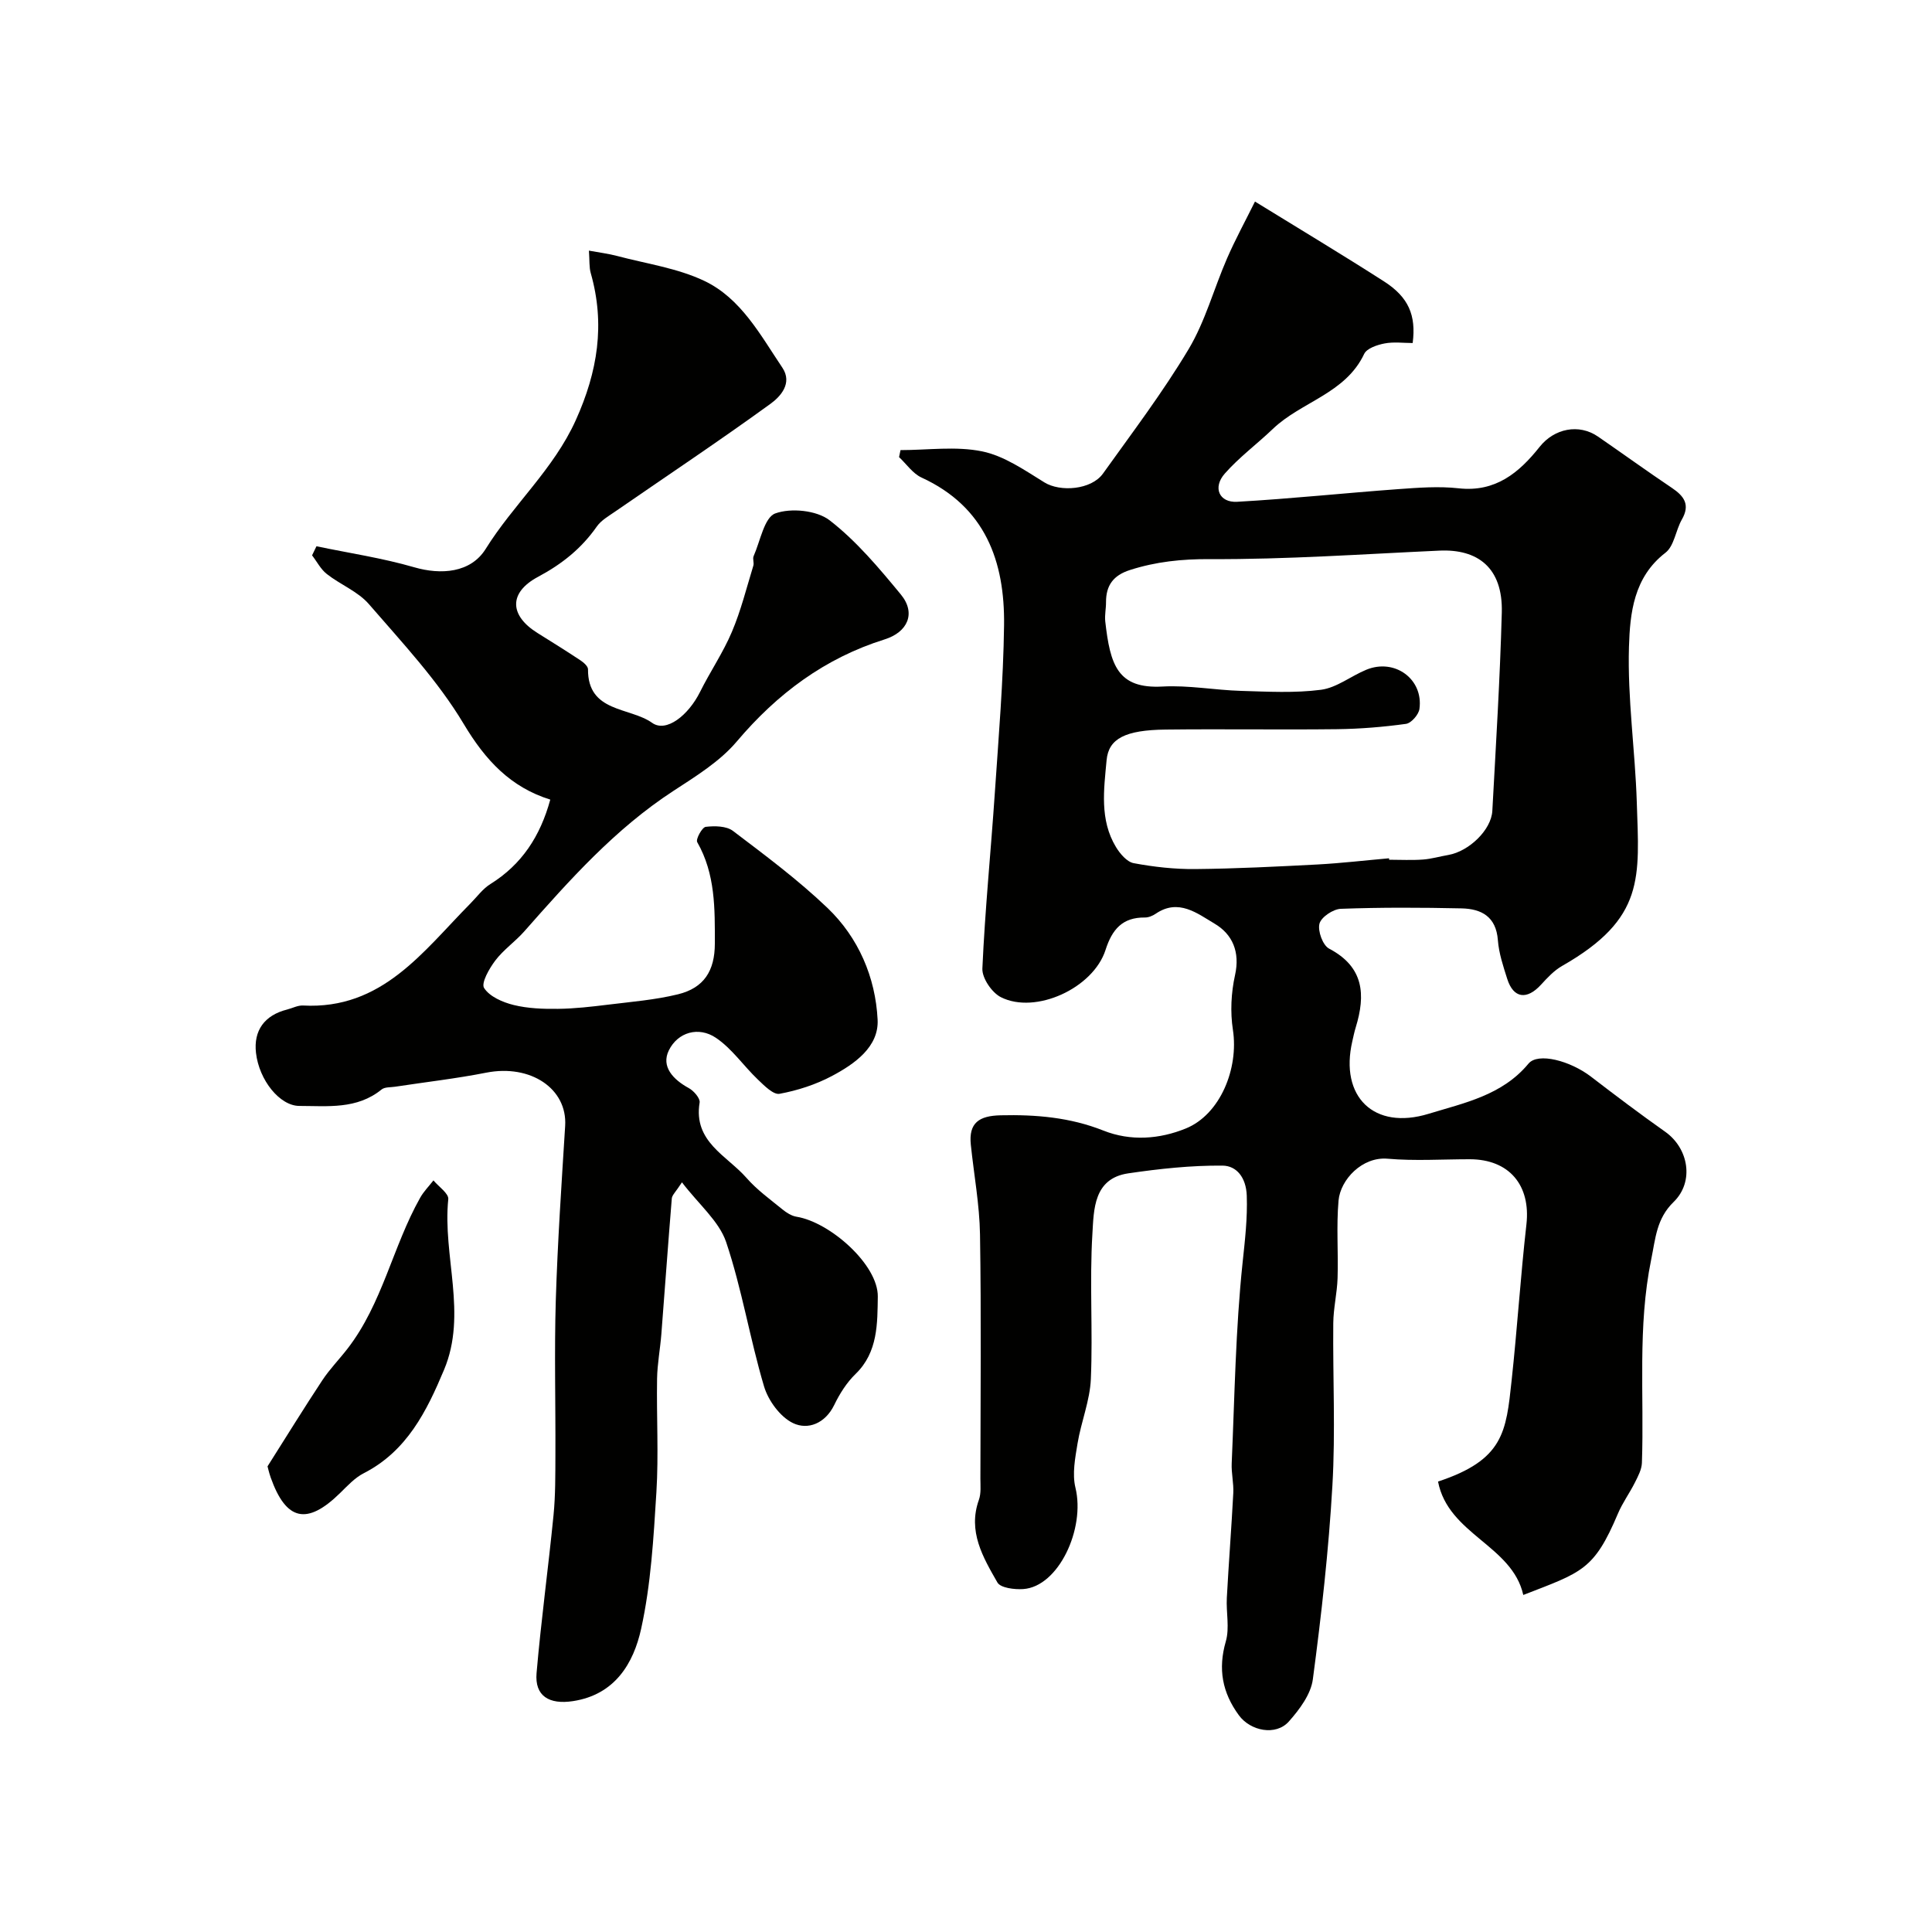 <svg enable-background="new 0 0 400 400" viewBox="0 0 400 400" xmlns="http://www.w3.org/2000/svg"><g fill="#010100"><path d="m186.44 93.19c5.65 0 11.47-.85 16.89.26 4.56.93 8.81 3.9 12.91 6.43 3.27 2.02 9.7 1.55 12.12-1.83 6.07-8.49 12.4-16.84 17.74-25.78 3.45-5.78 5.23-12.54 7.95-18.78 1.74-4 3.84-7.84 5.78-11.76 9.41 5.8 18.16 11.04 26.74 16.55 5.06 3.25 6.65 7 5.91 12.74-1.91 0-3.93-.28-5.83.09-1.52.29-3.66 1.01-4.21 2.16-3.89 8.24-13.03 9.89-18.93 15.55-3.27 3.13-6.97 5.86-9.94 9.24-2.54 2.89-1.15 6.04 2.57 5.83 11.13-.63 22.23-1.81 33.35-2.62 4.16-.3 8.4-.63 12.52-.17 7.64.84 12.51-3.24 16.76-8.59 3.02-3.8 8.12-4.85 12.08-2.12 5.11 3.52 10.14 7.16 15.29 10.62 2.53 1.7 3.84 3.47 2.07 6.55-1.28 2.24-1.58 5.48-3.4 6.88-6.6 5.08-7.34 12.56-7.55 19.49-.32 10.69 1.28 21.43 1.62 32.16.49 15.55 1.79 24.06-15.47 33.9-1.65.94-3.04 2.44-4.35 3.87-2.94 3.22-5.72 2.85-7-1.18-.83-2.62-1.74-5.32-1.94-8.03-.37-4.9-3.43-6.49-7.53-6.58-8.33-.18-16.67-.22-24.99.09-1.59.06-4.06 1.71-4.42 3.08-.39 1.51.69 4.48 1.99 5.16 7.23 3.79 7.59 9.55 5.52 16.31-.29.93-.48 1.89-.7 2.84-2.68 11.54 4.49 18.51 15.79 15.05 7.42-2.27 15.24-3.83 20.68-10.39 1.97-2.37 8.65-.59 12.95 2.71 5.05 3.88 10.14 7.72 15.34 11.39 4.86 3.43 6.08 10.34 1.75 14.55-3.56 3.46-3.74 7.55-4.64 11.92-2.86 13.98-1.43 28.06-1.92 42.09-.05 1.38-.81 2.8-1.46 4.09-1.09 2.18-2.57 4.19-3.51 6.43-4.96 11.72-7.42 12.11-19.59 16.83-2.3-10.3-15.54-12.52-17.65-23.48 13.62-4.5 14.09-10.3 15.23-20.88 1.17-10.78 1.85-21.6 3.07-32.37.91-8.09-3.56-13.48-11.75-13.48-5.67 0-11.36.38-16.99-.11-5.24-.46-9.77 4.31-10.16 8.67-.47 5.32-.03 10.72-.2 16.07-.1 3.1-.86 6.19-.89 9.29-.11 11.21.47 22.45-.18 33.62-.77 13.42-2.28 26.81-4.05 40.14-.41 3.1-2.76 6.24-4.96 8.72-2.69 3.04-7.96 1.99-10.36-1.29-3.43-4.69-4.35-9.57-2.7-15.28.81-2.79.05-6 .21-9.01.39-7.25.96-14.48 1.34-21.73.1-2.03-.42-4.1-.33-6.13.61-13.88.8-27.8 2.26-41.59.49-4.64 1.02-9.13.86-13.82-.13-3.78-2.12-6.2-5-6.23-6.51-.06-13.08.65-19.54 1.6-7.2 1.06-7.12 7.53-7.42 12.51-.61 10 .11 20.07-.32 30.08-.19 4.46-2.01 8.83-2.75 13.3-.5 3.03-1.14 6.33-.44 9.2 2.07 8.48-3.5 20.49-10.82 20.98-1.8.12-4.69-.23-5.34-1.37-2.98-5.21-6.17-10.57-3.83-17.11.48-1.35.31-2.95.31-4.44.02-16.83.19-33.66-.08-50.49-.1-6.2-1.26-12.38-1.9-18.57-.48-4.58 1.74-6.01 6.17-6.11 7.32-.17 14.39.43 21.27 3.16 5.66 2.25 11.64 1.78 17.07-.43 7.13-2.9 10.98-12.42 9.75-20.43-.57-3.68-.37-7.68.44-11.32 1.07-4.81-.53-8.47-4.24-10.66-3.55-2.1-7.46-5.27-12.17-2.06-.64.44-1.5.8-2.25.79-4.65-.05-6.79 2.46-8.15 6.71-2.54 7.93-14.5 13.4-21.66 9.79-1.87-.94-3.93-3.96-3.84-5.94.54-12.14 1.76-24.26 2.58-36.39.78-11.54 1.76-23.1 1.91-34.66.17-13.24-3.87-24.53-17.09-30.6-1.81-.83-3.11-2.79-4.65-4.23.11-.49.21-.97.3-1.45zm101.14 84.51c.01.1.02.2.03.3 2.33 0 4.67.13 6.99-.04 1.77-.13 3.51-.65 5.27-.95 4.27-.75 8.88-5.18 9.1-9.12.74-13.67 1.59-27.34 1.96-41.03.26-9.41-5.07-13.21-12.89-12.86-15.85.72-31.7 1.84-47.55 1.76-5.81-.03-11.14.52-16.56 2.26-3.43 1.1-4.95 3.18-4.94 6.65.01 1.33-.3 2.67-.16 3.97 1.02 9.03 2.54 14.01 11.86 13.5 5.38-.3 10.83.74 16.26.9 5.52.16 11.12.48 16.56-.23 3.24-.43 6.18-2.83 9.35-4.14 5.88-2.44 11.88 1.92 11.02 8.11-.16 1.18-1.7 2.94-2.79 3.09-4.72.65-9.5 1.04-14.26 1.1-11.84.14-23.68-.06-35.53.08-8.3.1-11.77 1.85-12.19 6.32-.56 6.08-1.47 12.35 1.93 17.99.84 1.39 2.28 3.09 3.68 3.35 4.18.78 8.48 1.26 12.73 1.22 8.46-.08 16.91-.51 25.36-.95 4.94-.27 9.86-.85 14.77-1.28z"/><path d="m141.19 244.79c-1.28 1.98-2.04 2.63-2.1 3.33-.77 9.35-1.43 18.7-2.16 28.05-.24 3.1-.84 6.19-.89 9.29-.13 7.83.34 15.69-.14 23.49-.59 9.47-1.13 19.06-3.16 28.28-1.57 7.13-5.41 13.64-14.11 14.97-4.92.75-7.95-1.04-7.54-5.81.94-10.91 2.43-21.77 3.51-32.67.41-4.13.37-8.31.39-12.48.05-10.67-.24-21.34.08-31.99.37-12.06 1.19-24.1 1.94-36.14.48-7.73-7.18-12.82-16.32-11.03-6.23 1.23-12.57 1.95-18.86 2.91-.96.15-2.17.04-2.83.58-5.11 4.15-11.14 3.41-17.03 3.4-4.03-.01-8.32-5.3-8.97-10.98-.53-4.62 1.75-7.8 6.45-8.98 1.1-.28 2.2-.88 3.27-.83 16.42.89 24.88-11.23 34.69-21.14 1.35-1.36 2.52-3.01 4.11-4 6.49-4.04 10.33-9.88 12.41-17.49-8.21-2.56-13.41-8.11-17.92-15.66-5.37-8.99-12.73-16.83-19.64-24.82-2.27-2.62-5.9-4.02-8.71-6.23-1.26-.98-2.04-2.56-3.05-3.86.3-.63.6-1.25.91-1.88 6.76 1.41 13.64 2.43 20.25 4.35 5.52 1.6 11.68 1.18 14.79-3.81 5.74-9.22 14.05-16.47 18.65-26.65 4.54-10.06 6.11-19.86 3.1-30.44-.35-1.22-.23-2.58-.38-4.66 2.22.41 4.05.63 5.82 1.1 6.06 1.61 12.47 2.51 18.04 5.15 7.62 3.61 11.64 11.22 16.18 17.97 2.18 3.24-.41 6.02-2.47 7.51-10.56 7.66-21.42 14.89-32.15 22.3-1.34.93-2.88 1.8-3.78 3.08-3.18 4.55-7.2 7.77-12.16 10.42-6.17 3.29-5.92 8.03-.12 11.64 2.98 1.86 5.97 3.72 8.89 5.66.66.44 1.56 1.22 1.56 1.84-.07 9 8.65 7.8 13.28 11.1 2.92 2.08 7.5-1.56 9.91-6.39 2.09-4.21 4.78-8.14 6.6-12.45 1.87-4.4 3.03-9.11 4.44-13.7.19-.61-.19-1.42.06-1.98 1.38-3.12 2.21-8.01 4.48-8.84 3.25-1.18 8.57-.65 11.25 1.42 5.56 4.3 10.23 9.88 14.75 15.36 3.2 3.88 1.41 7.81-3.36 9.3-12.37 3.88-22.23 11.23-30.61 21.14-3.51 4.15-8.48 7.2-13.12 10.23-12.07 7.86-21.5 18.45-30.9 29.11-1.87 2.11-4.28 3.77-5.97 6-1.26 1.66-2.98 4.68-2.32 5.7 1.14 1.78 3.84 2.95 6.1 3.51 2.96.73 6.13.84 9.21.8 3.44-.04 6.89-.44 10.32-.86 4.85-.6 9.78-.99 14.51-2.15 5.38-1.32 7.62-4.86 7.63-10.48.01-7.21.13-14.42-3.65-21.03-.34-.59 1.01-3.07 1.76-3.16 1.85-.22 4.28-.19 5.64.84 6.7 5.08 13.49 10.14 19.55 15.93 6.44 6.15 9.96 14.38 10.4 23.14.29 5.64-4.76 9.18-9.45 11.67-3.35 1.78-7.12 3-10.85 3.69-1.28.24-3.18-1.7-4.49-2.95-2.96-2.82-5.35-6.39-8.67-8.63-3.61-2.44-7.91-1.17-9.76 2.58-1.66 3.37.9 6.06 4.13 7.82 1.03.56 2.38 2.12 2.24 2.99-1.35 8.13 5.66 10.98 9.71 15.61 2.14 2.45 4.87 4.42 7.42 6.5.84.69 1.89 1.36 2.93 1.53 6.94 1.12 16.93 9.95 16.83 16.56-.09 5.42.07 11.48-4.59 15.98-1.84 1.78-3.31 4.11-4.43 6.43-1.87 3.85-5.46 5.23-8.53 3.76-2.65-1.27-5.12-4.65-6-7.59-2.94-9.88-4.58-20.17-7.86-29.92-1.48-4.32-5.65-7.77-9.14-12.34z"/><path d="m55.39 303.59c4-6.31 7.58-12.13 11.35-17.83 1.53-2.31 3.5-4.32 5.2-6.52 7.24-9.34 9.36-21.15 15.04-31.24.73-1.31 1.83-2.41 2.76-3.61 1.08 1.3 3.19 2.71 3.07 3.89-1.2 11.77 3.99 23.72-.87 35.31-3.6 8.59-7.69 16.85-16.62 21.42-1.85.94-3.37 2.6-4.89 4.09-6.85 6.73-11.19 5.79-14.38-3.18-.37-1.06-.61-2.16-.66-2.33z"/></g></svg>